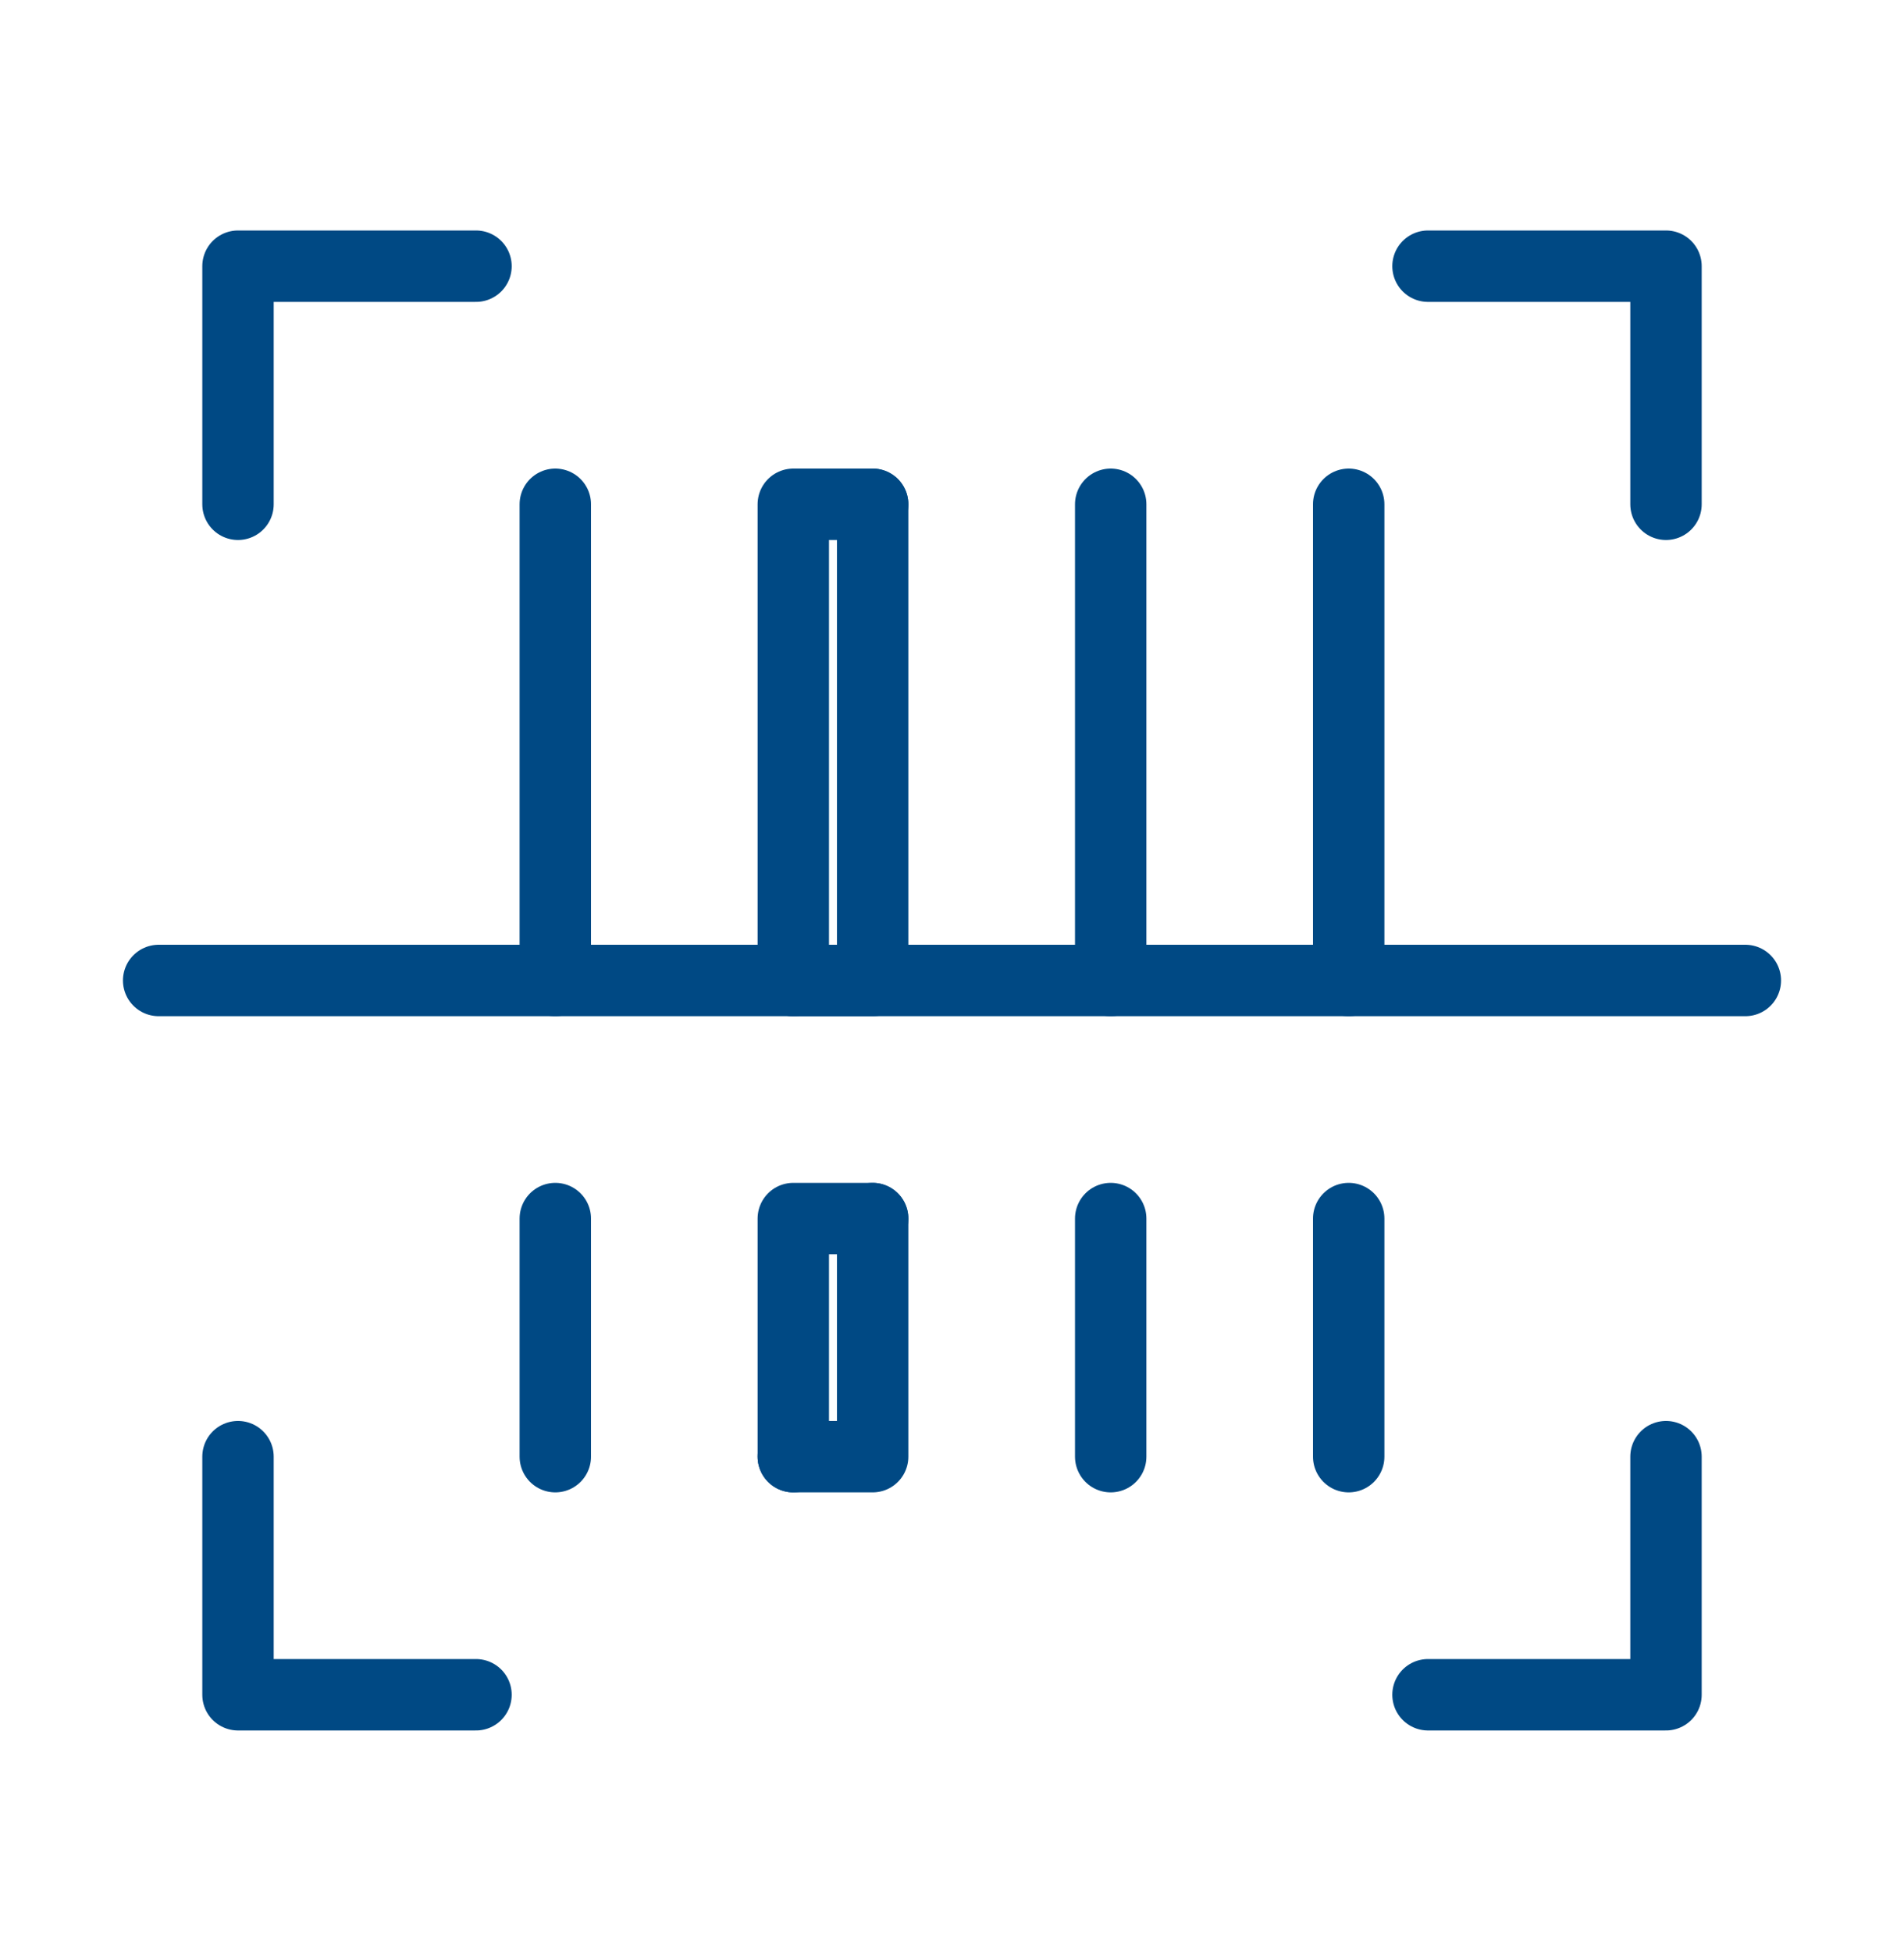 <?xml version="1.0" encoding="UTF-8"?> <svg xmlns="http://www.w3.org/2000/svg" width="40" height="41" viewBox="0 0 40 41" fill="none"><path d="M16.666 20.59V10.59H18.333" stroke="#004984" stroke-width="1.5" stroke-linecap="round" stroke-linejoin="round"></path><path d="M16.666 20.59H18.333V10.59" stroke="#004984" stroke-width="1.5" stroke-linecap="round" stroke-linejoin="round"></path><path d="M16.666 30.59V25.59H18.333" stroke="#004984" stroke-width="1.5" stroke-linecap="round" stroke-linejoin="round"></path><path d="M18.333 25.59V30.59H16.666" stroke="#004984" stroke-width="1.5" stroke-linecap="round" stroke-linejoin="round"></path><path d="M11.666 10.59V20.59" stroke="#004984" stroke-width="1.5" stroke-linecap="round" stroke-linejoin="round"></path><path d="M11.666 25.59V30.59" stroke="#004984" stroke-width="1.5" stroke-linecap="round" stroke-linejoin="round"></path><path d="M23.334 10.59V20.59" stroke="#004984" stroke-width="1.5" stroke-linecap="round" stroke-linejoin="round"></path><path d="M23.334 25.59V30.59" stroke="#004984" stroke-width="1.5" stroke-linecap="round" stroke-linejoin="round"></path><path d="M28.334 10.59V20.59" stroke="#004984" stroke-width="1.5" stroke-linecap="round" stroke-linejoin="round"></path><path d="M28.334 25.59V30.59" stroke="#004984" stroke-width="1.5" stroke-linecap="round" stroke-linejoin="round"></path><path d="M10 5.59H5V10.59" stroke="#004984" stroke-width="1.5" stroke-linecap="round" stroke-linejoin="round"></path><path d="M3.333 20.59H20H36.667" stroke="#004984" stroke-width="1.5" stroke-linecap="round" stroke-linejoin="round"></path><path d="M30 5.59H35V10.59" stroke="#004984" stroke-width="1.5" stroke-linecap="round" stroke-linejoin="round"></path><path d="M10 35.59H5V30.59" stroke="#004984" stroke-width="1.5" stroke-linecap="round" stroke-linejoin="round"></path><path d="M30 35.59H35V30.59" stroke="#004984" stroke-width="1.5" stroke-linecap="round" stroke-linejoin="round"></path></svg> 